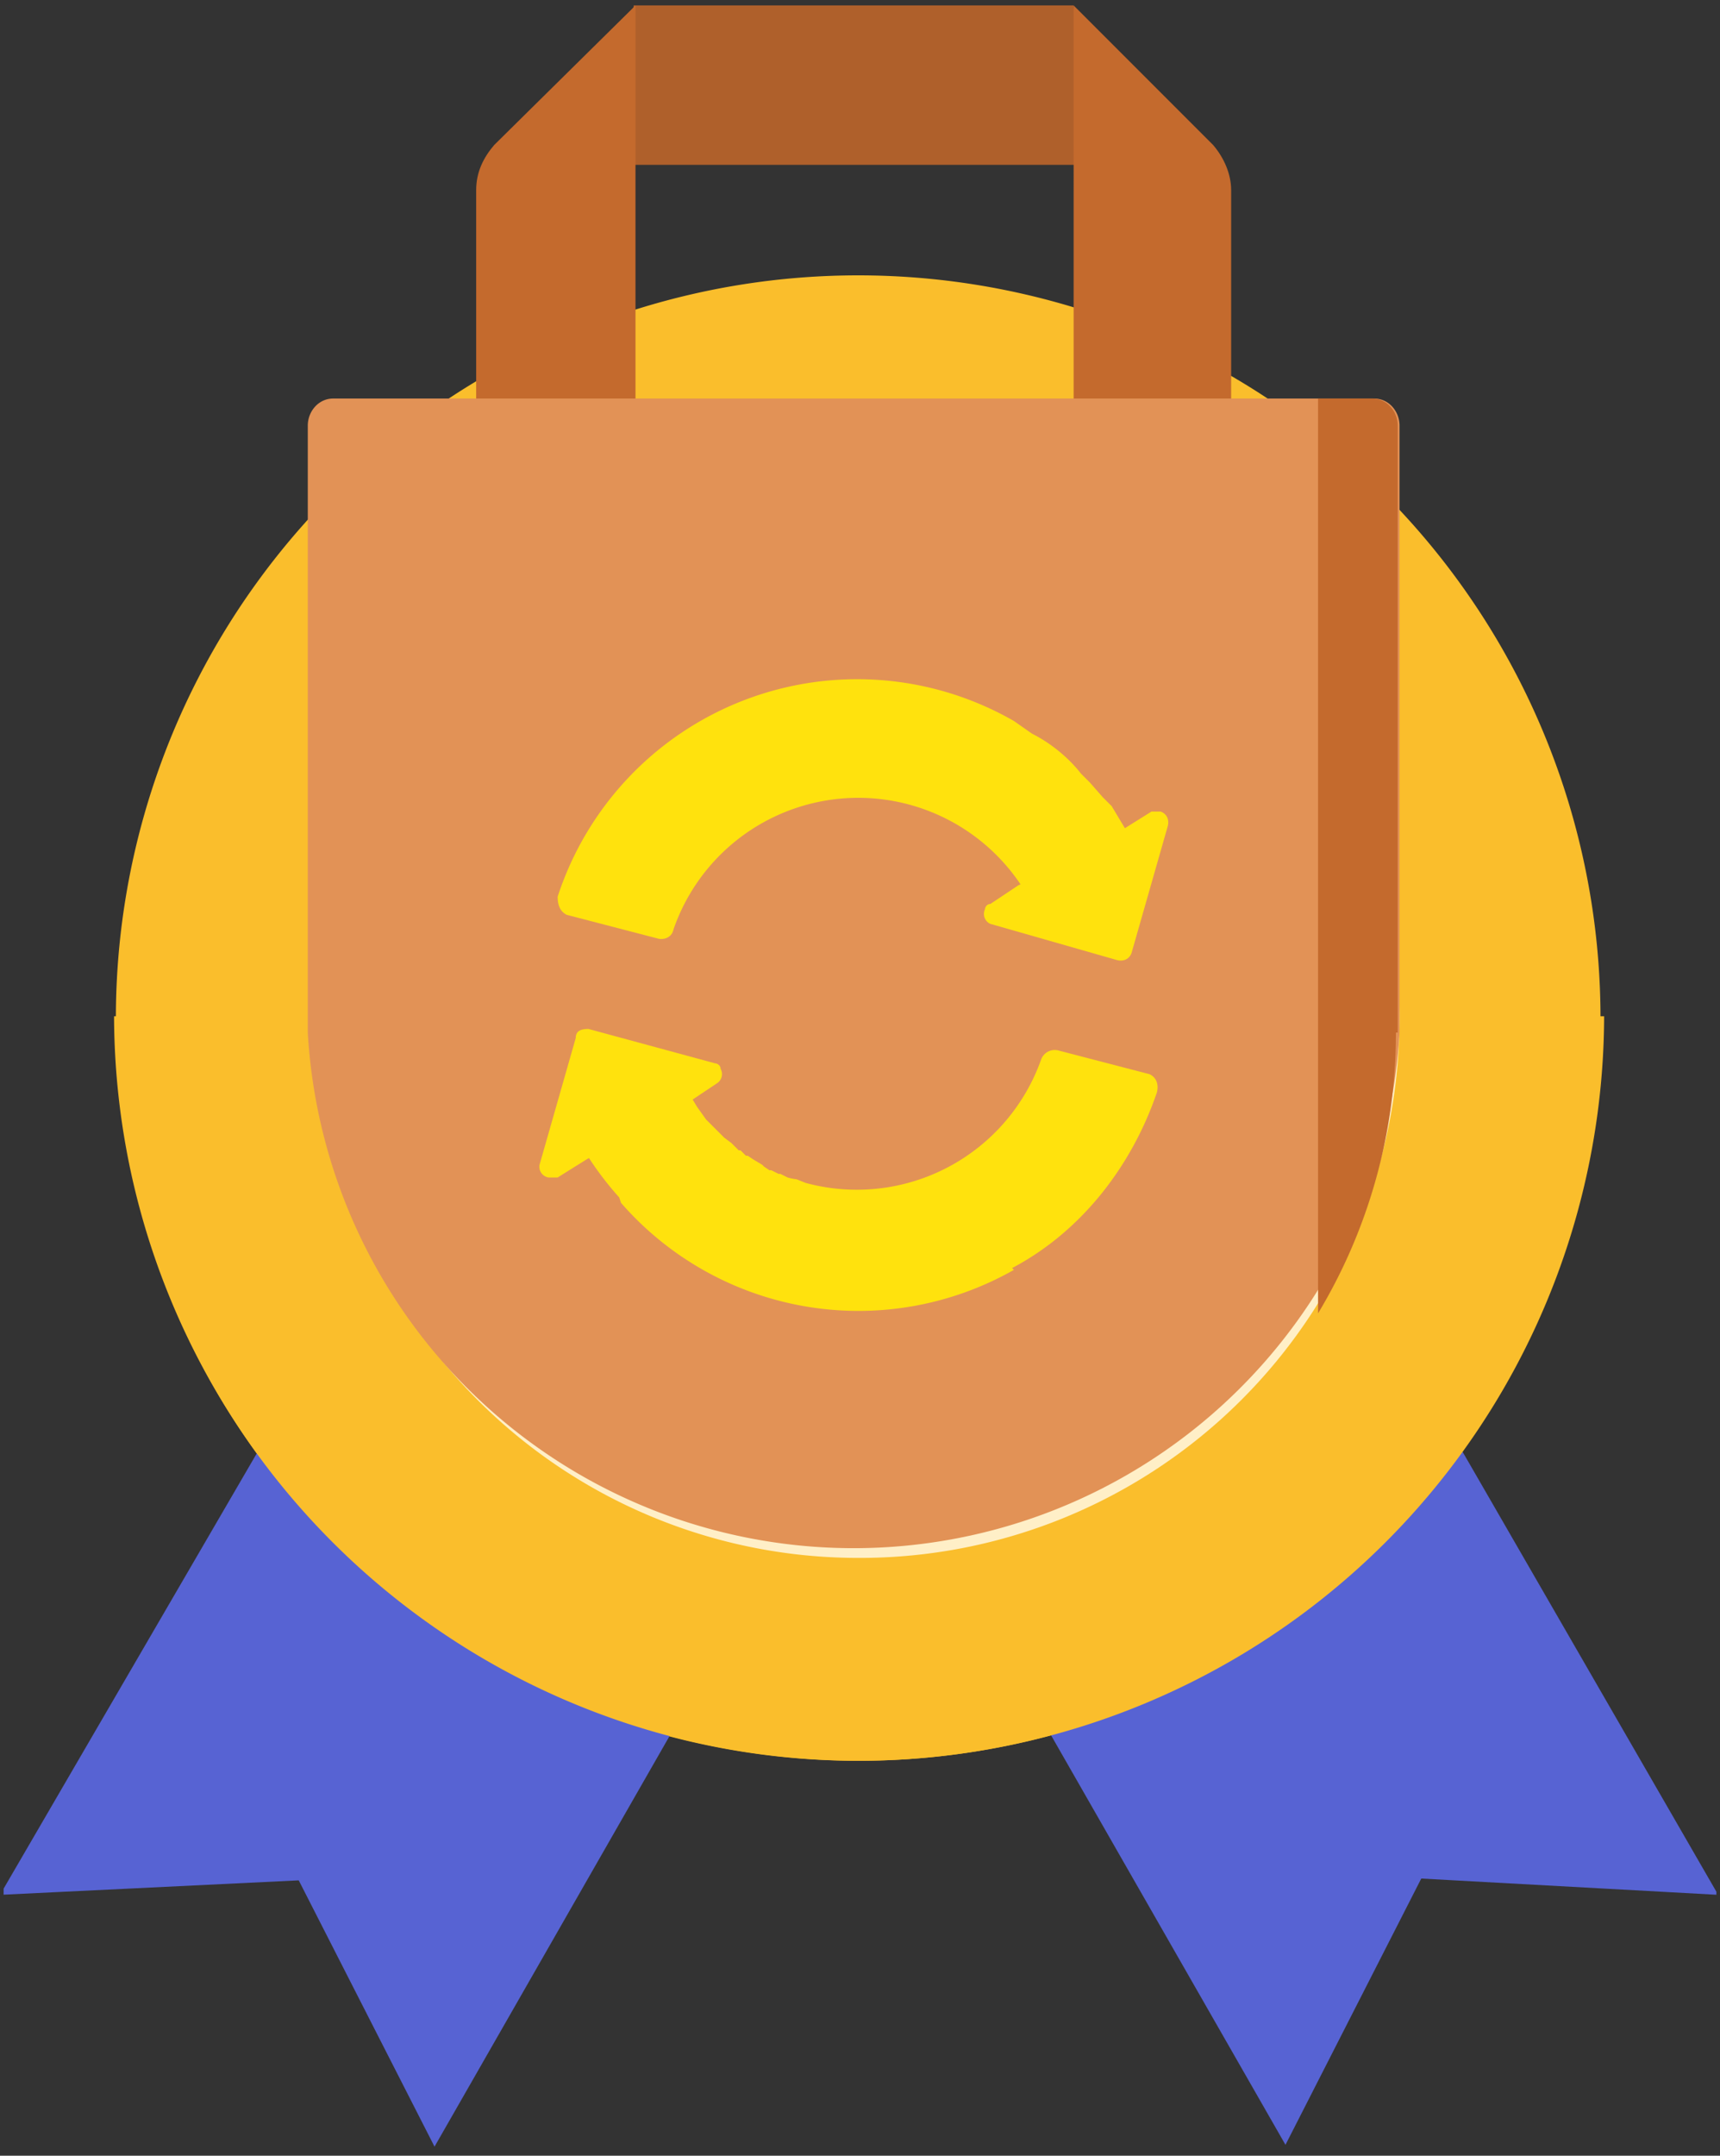 <svg version="1.1" id="Layer_1" xmlns="http://www.w3.org/2000/svg" xmlns:xlink="http://www.w3.org/1999/xlink" x="0" y="0" width="95" height="119" xml:space="preserve"><rect width="100%" height="100%" fill="#333333" stroke="none"/><defs><path id="SVGID_1_" d="M.2.2h94.6v118.5H.2z"/></defs><clipPath id="SVGID_2_"><use xlink:href="#SVGID_1_" overflow="visible"/></clipPath><g clip-path="url(#SVGID_2_)"><path fill="#FABE2C" d="M47.4 97.2a41 41 0 1 0 0-82 41 41 0 1 0 0 82z"/><path fill="#5763D3" d="M14.2 80.2 0 104.6l16.5-.8 7.5 14.7 13-22.7c-9.1-2.4-17.2-8-22.8-15.6zm66.5-.2A41 41 0 0 1 58 95.7L71 118.4l7.5-14.7 16.4.9L80.7 80z"/><path fill="#FFEFC7" d="M47.4 86A29.8 29.8 0 1 0 17.7 56 29.7 29.7 0 0 0 47.4 86z"/><path fill="#FABE2C" d="M47.4 97.2A41.2 41.2 0 0 1 6.3 56.1h11a30.2 30.2 0 1 0 60.3 0h11a41.2 41.2 0 0 1-41.2 41.1z"/><path fill="#AF602B" d="m59.3.3.9 8.8h-26L35 .3h24.2z"/><path fill="#C46A2D" d="M35 22.6h-8.7V10.5c0-1 .4-1.8 1-2.5L35.1.3v22.3zm33 0h-8.7V.3L67 8c.6.7 1 1.6 1 2.5v12.1z"/><path fill="#E29256" d="M17 57a30.2 30.2 0 0 0 60.3 0V23.5c0-.8-.6-1.5-1.4-1.5H18.4c-.8 0-1.4.7-1.4 1.5v33.3z"/><path fill="#C46A2D" d="M77.2 57V23.5c0-.8-.6-1.5-1.4-1.5h-3v50.5A30 30 0 0 0 77.1 57z"/><path fill="#FFE20D" d="m62 45.8 1.6-1h.5c.3.1.5.4.4.8l-2 7c-.1.3-.4.5-.8.4l-7-2a.6.6 0 0 1-.3-.8c0-.1.1-.3.3-.3l1.5-1 5.7-3.1z"/><path fill="#FFE20D" d="m62.6 46.5-1.2-2-.5-.5-.7-.8-.5-.5C59 41.8 58 41 57 40.5l-1-.7a17.4 17.4 0 0 0-25.2 9.7c0 .4.1.8.5 1l5 1.3c.3.1.8 0 .9-.5a10.8 10.8 0 0 1 19.7-1.6l5.7-3.2zM55.9 70c3.8-2 6.6-5.6 8-9.7.1-.4 0-.8-.4-1l-5-1.3a.8.8 0 0 0-1 .5 10.8 10.8 0 0 1-13 6.8l-.5-.2a3 3 0 0 1-.5-.1l-.4-.2H43l-.4-.2h-.1l-.3-.2-.1-.1-.5-.3-.3-.2h-.1l-.3-.3h-.1l-.3-.3-.1-.1-.4-.3-.3-.3-.1-.1-.3-.3-.1-.1-.2-.2-.5-.7-.6-1-5.7 3.3a17.8 17.8 0 0 0 2 2.7l.1.3A17.4 17.4 0 0 0 56 70.1z"/><path fill="#FFE20D" d="m32.4 64-1.6 1h-.5a.6.6 0 0 1-.5-.7l2-7c0-.4.3-.5.7-.5l7 1.9c.1 0 .3.1.3.3a.6.6 0 0 1-.2.8l-1.5 1-5.7 3.2z"/></g></svg>